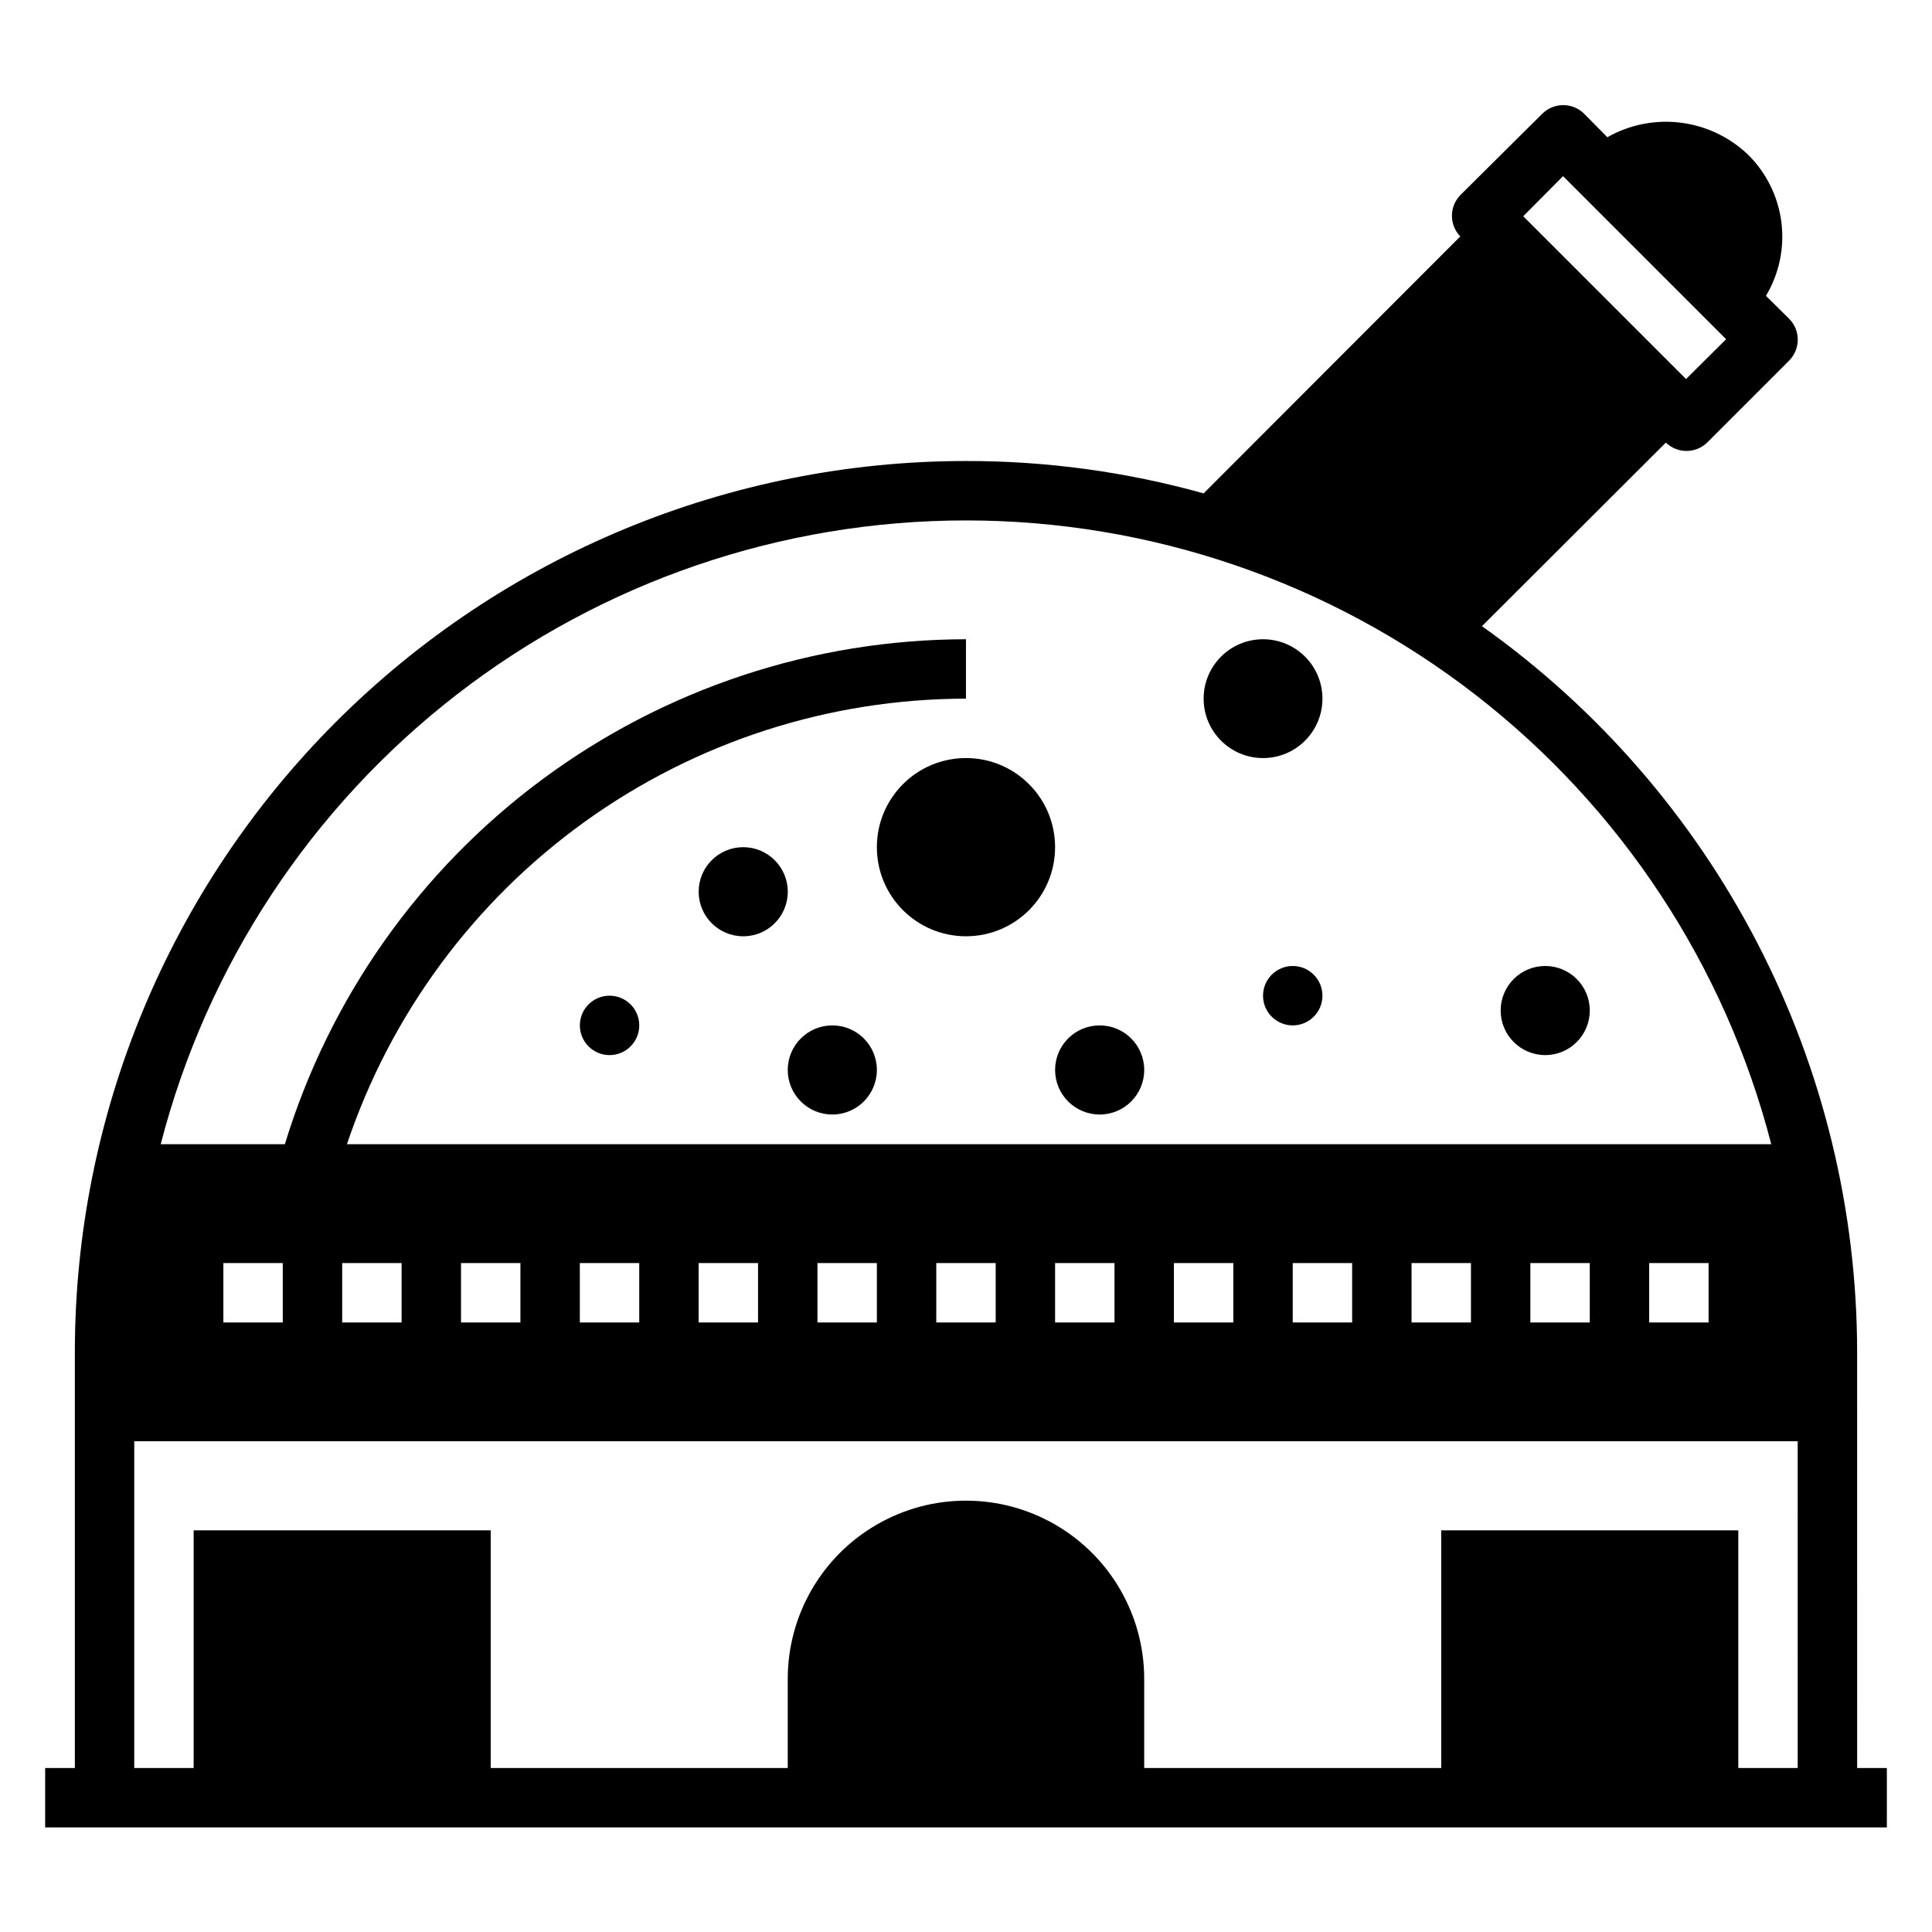 <?xml version="1.0" encoding="UTF-8"?>
<!-- Uploaded to: ICON Repo, www.iconrepo.com, Generator: ICON Repo Mixer Tools -->
<svg fill="#000000" width="800px" height="800px" version="1.1" viewBox="144 144 512 512" xmlns="http://www.w3.org/2000/svg">
 <g>
  <path d="m636.16 502.34c-0.027-37.676-9.062-74.797-26.359-108.27s-42.348-62.316-73.066-84.129l48.727-48.648h0.004c3.051 2.949 7.891 2.949 10.941 0l21.727-21.727c3.051-3.07 3.051-8.027 0-11.098l-6.141-6.062c3.508-5.863 4.949-12.734 4.094-19.512-0.855-6.777-3.961-13.074-8.816-17.883-4.894-4.684-11.168-7.664-17.887-8.5-6.723-0.84-13.535 0.516-19.426 3.856l-6.141-6.219c-3.07-3.051-8.031-3.051-11.102 0l-21.727 21.57c-2.949 3.051-2.949 7.891 0 10.941l-68.012 68.094c-20.504-5.719-41.691-8.609-62.977-8.578-62.637 0-122.7 24.879-166.99 69.168-44.289 44.289-69.172 104.36-69.172 166.99v110.21h-7.871v15.742l488.07 0.004v-15.746h-7.871zm-77.934-311.66 43.219 43.219-10.629 10.547-43.141-43.137zm-158.23 91.238c48.863 0 96.34 16.242 134.97 46.164 38.629 29.926 66.219 71.836 78.438 119.15h-377.46c11.539-34.379 33.578-64.27 63.012-85.457 29.434-21.184 64.777-32.594 101.04-32.625v-15.742c-40.449 0.043-79.816 13.07-112.31 37.16-32.492 24.09-56.398 57.973-68.195 96.664h-32.902c12.215-47.312 39.805-89.223 78.438-119.15 38.629-29.922 86.105-46.164 134.97-46.164zm196.8 196.8v15.742h-15.746v-15.742zm-31.488 0v15.742h-15.746v-15.742zm-31.488 0v15.742h-15.746v-15.742zm-31.488 0v15.742h-15.746v-15.742zm-31.488 0v15.742h-15.746v-15.742zm-31.488 0v15.742h-15.746v-15.742zm-31.488 0v15.742h-15.746v-15.742zm-31.488 0v15.742h-15.746v-15.742zm-31.488 0v15.742h-15.746v-15.742zm-31.488 0v15.742h-15.742v-15.742zm-31.488 0v15.742h-15.742v-15.742zm-31.488 0v15.742h-15.742v-15.742zm-31.488 0v15.742h-15.742v-15.742zm401.47 133.82h-15.742v-62.977h-78.723v62.977h-78.719v-23.617c0-16.875-9.004-32.465-23.617-40.902s-32.617-8.438-47.23 0c-14.613 8.438-23.617 24.027-23.617 40.902v23.617h-78.719v-62.977h-78.723v62.977h-15.742v-86.594h440.83z"/>
  <path d="m423.61 368.51c0 13.043-10.57 23.613-23.613 23.613s-23.617-10.57-23.617-23.613 10.574-23.617 23.617-23.617 23.613 10.574 23.613 23.617"/>
  <path d="m494.46 407.87c0 4.348-3.523 7.871-7.871 7.871s-7.871-3.523-7.871-7.871 3.523-7.871 7.871-7.871 7.871 3.523 7.871 7.871"/>
  <path d="m313.41 415.74c0 4.348-3.523 7.871-7.871 7.871s-7.871-3.523-7.871-7.871c0-4.348 3.523-7.871 7.871-7.871s7.871 3.523 7.871 7.871"/>
  <path d="m494.46 329.15c0 8.695-7.047 15.746-15.742 15.746s-15.742-7.051-15.742-15.746c0-8.691 7.047-15.742 15.742-15.742s15.742 7.051 15.742 15.742"/>
  <path d="m565.31 411.8c0 6.523-5.289 11.809-11.809 11.809-6.523 0-11.809-5.285-11.809-11.809 0-6.519 5.285-11.805 11.809-11.805 6.519 0 11.809 5.285 11.809 11.805"/>
  <path d="m447.23 427.55c0 6.519-5.285 11.809-11.809 11.809-6.519 0-11.809-5.289-11.809-11.809 0-6.523 5.289-11.809 11.809-11.809 6.523 0 11.809 5.285 11.809 11.809"/>
  <path d="m352.77 380.32c0 6.519-5.285 11.805-11.809 11.805-6.519 0-11.809-5.285-11.809-11.805 0-6.523 5.289-11.809 11.809-11.809 6.523 0 11.809 5.285 11.809 11.809"/>
  <path d="m376.38 427.55c0 6.519-5.285 11.809-11.809 11.809-6.519 0-11.809-5.289-11.809-11.809 0-6.523 5.289-11.809 11.809-11.809 6.523 0 11.809 5.285 11.809 11.809"/>
 </g>
</svg>